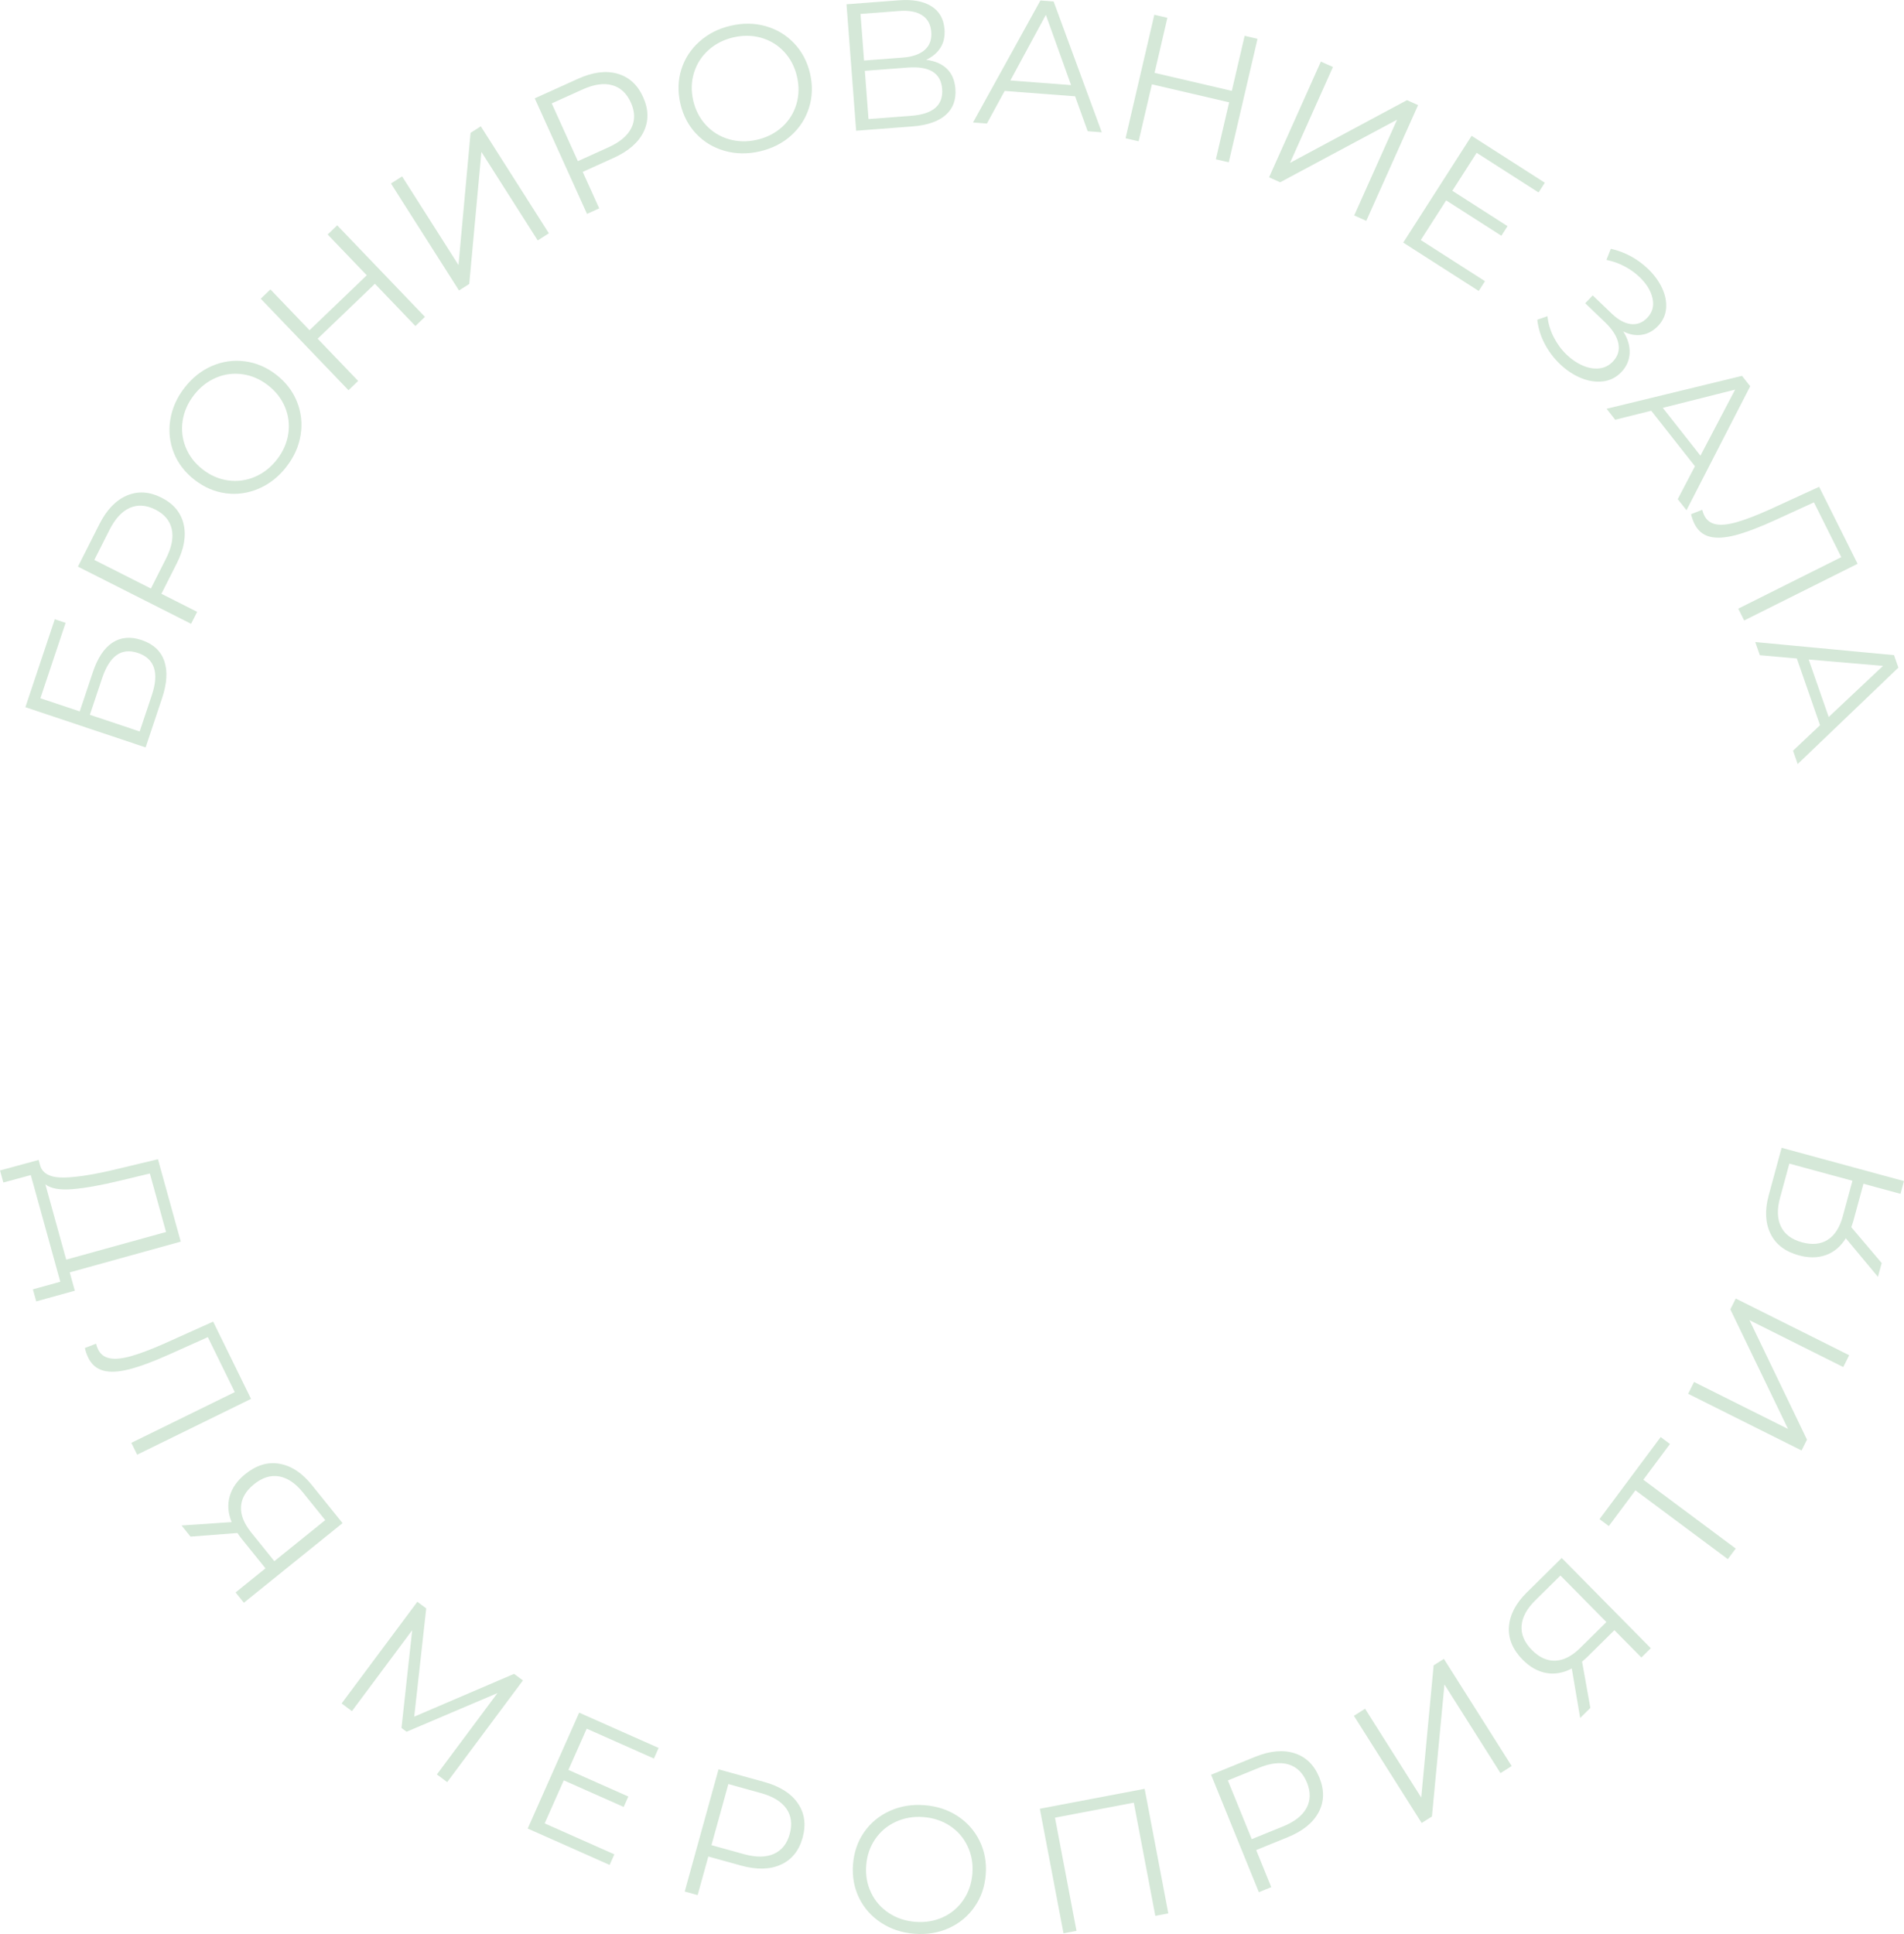 <?xml version="1.0" encoding="UTF-8"?> <svg xmlns="http://www.w3.org/2000/svg" xmlns:xlink="http://www.w3.org/1999/xlink" xmlns:xodm="http://www.corel.com/coreldraw/odm/2003" xml:space="preserve" width="74.171mm" height="75.329mm" version="1.1" style="shape-rendering:geometricPrecision; text-rendering:geometricPrecision; image-rendering:optimizeQuality; fill-rule:evenodd; clip-rule:evenodd" viewBox="0 0 2499.98 2538.99"> <defs> <style type="text/css"> .fil0 {fill:#D5E8D8;fill-rule:nonzero} </style> </defs> <g id="Слой_x0020_1">  <path class="fil0" d="M33.33 928.4l38.61 -115.48 14.21 4.75 -33.11 99.01 51.65 17.27 17.27 -51.65c6.24,-18.64 14.81,-31.53 25.72,-38.66 10.91,-7.14 23.66,-8.26 38.24,-3.38 15.19,5.08 25.09,14.2 29.72,27.36 4.62,13.17 3.67,29.52 -2.87,49.07l-21.57 64.51 -157.87 -52.79zm166.06 -15.93c4.88,-14.59 5.78,-26.53 2.71,-35.84 -3.07,-9.3 -10.1,-15.79 -21.08,-19.46 -10.83,-3.62 -20.13,-2.67 -27.9,2.83 -7.78,5.51 -14.15,15.7 -19.13,30.59l-15.99 47.81 65.41 21.87 15.99 -47.81zm-68.98 -224.19c9.58,-18.96 21.62,-31.53 36.11,-37.71 14.49,-6.18 29.66,-5.26 45.51,2.74 15.85,8.01 25.55,19.66 29.1,34.95 3.55,15.3 0.54,32.42 -9.04,51.38l-20.16 39.9 46.91 23.7 -7.93 15.71 -148.58 -75.07 28.1 -55.61zm87.66 44.83c7.44,-14.72 9.9,-27.59 7.4,-38.63 -2.51,-11.04 -9.63,-19.52 -21.38,-25.45 -12.03,-6.08 -23.22,-6.85 -33.59,-2.32 -10.37,4.53 -19.28,14.15 -26.71,28.87l-19.95 39.48 74.29 37.54 19.95 -39.48zm158.04 -120.36c-10.1,13.03 -22.17,22.58 -36.21,28.65 -14.03,6.07 -28.43,8.15 -43.19,6.23 -14.76,-1.92 -28.47,-7.78 -41.13,-17.59 -12.65,-9.81 -21.75,-21.63 -27.29,-35.44 -5.53,-13.82 -7.11,-28.28 -4.73,-43.39 2.38,-15.11 8.62,-29.18 18.73,-42.21 10.1,-13.03 22.09,-22.54 35.97,-28.54 13.87,-5.99 28.25,-8.04 43.12,-6.14 14.87,1.9 28.64,7.76 41.29,17.57 12.66,9.81 21.76,21.68 27.31,35.61 5.55,13.93 7.15,28.36 4.8,43.29 -2.35,14.93 -8.57,28.91 -18.68,41.94zm-12.4 -9.62c8.06,-10.4 13,-21.62 14.81,-33.66 1.81,-12.04 0.39,-23.67 -4.25,-34.89 -4.64,-11.22 -12.1,-20.82 -22.37,-28.78 -10.27,-7.96 -21.42,-12.79 -33.45,-14.5 -12.02,-1.7 -23.64,-0.17 -34.84,4.58 -11.21,4.75 -20.84,12.33 -28.91,22.73 -8.06,10.4 -13.02,21.65 -14.88,33.75 -1.86,12.1 -0.49,23.79 4.1,35.08 4.59,11.28 12.02,20.91 22.3,28.88 10.27,7.96 21.45,12.76 33.52,14.4 12.07,1.63 23.74,0.05 34.99,-4.77 11.26,-4.81 20.91,-12.42 28.98,-22.82zm79.04 -307.31l115.22 120.15 -12.53 12.02 -53.17 -55.44 -75.18 72.1 53.17 55.44 -12.7 12.18 -115.22 -120.15 12.7 -12.18 51.36 53.55 75.18 -72.1 -51.36 -53.55 12.53 -12.02zm70.57 -54.92l14.65 -9.32 74.04 116.37 15.85 -173.56 13.45 -8.55 89.36 140.45 -14.65 9.32 -73.92 -116.17 -15.97 173.36 -13.44 8.55 -89.36 -140.45zm245.58 -137.47c19.36,-8.76 36.61,-11 51.78,-6.72 15.16,4.28 26.4,14.51 33.72,30.69 7.32,16.18 7.57,31.34 0.74,45.48 -6.83,14.14 -19.92,25.59 -39.28,34.34l-40.73 18.43 21.66 47.89 -16.03 7.25 -68.62 -151.67 56.76 -25.68zm40.15 89.9c15.02,-6.8 25.02,-15.28 29.99,-25.44 4.97,-10.17 4.74,-21.24 -0.68,-33.23 -5.55,-12.28 -13.79,-19.91 -24.71,-22.88 -10.92,-2.98 -23.89,-1.07 -38.91,5.73l-40.3 18.23 34.31 75.83 40.3 -18.23zm198.57 5.39c-16.07,3.71 -31.45,3.48 -46.17,-0.7 -14.71,-4.17 -27.18,-11.66 -37.4,-22.48 -10.23,-10.82 -17.14,-24.04 -20.74,-39.64 -3.6,-15.6 -3.18,-30.51 1.27,-44.71 4.45,-14.2 12.37,-26.4 23.77,-36.6 11.4,-10.2 25.12,-17.15 41.19,-20.86 16.07,-3.71 31.37,-3.5 45.91,0.63 14.54,4.13 26.97,11.63 37.29,22.51 10.32,10.88 17.28,24.12 20.88,39.72 3.6,15.61 3.14,30.56 -1.36,44.86 -4.51,14.3 -12.39,26.49 -23.65,36.58 -11.26,10.08 -24.93,16.98 -40.99,20.69zm-3.53 -15.29c12.82,-2.96 23.74,-8.53 32.76,-16.71 9.01,-8.18 15.27,-18.09 18.77,-29.71 3.5,-11.63 3.79,-23.78 0.86,-36.45 -2.93,-12.67 -8.51,-23.46 -16.74,-32.38 -8.24,-8.92 -18.21,-15.08 -29.89,-18.48 -11.69,-3.4 -23.94,-3.63 -36.77,-0.67 -12.82,2.96 -23.78,8.54 -32.87,16.74 -9.09,8.2 -15.42,18.12 -19,29.77 -3.58,11.65 -3.91,23.8 -0.98,36.47 2.92,12.67 8.55,23.45 16.87,32.35 8.32,8.9 18.36,15.04 30.12,18.43 11.77,3.39 24.06,3.6 36.88,0.64zm221.93 -104.93c11.72,1.5 20.85,5.45 27.38,11.87 6.53,6.42 10.22,15.16 11.06,26.23 1.1,14.39 -3.16,25.84 -12.77,34.36 -9.61,8.52 -24.29,13.54 -44.05,15.04l-73.51 5.6 -12.64 -165.99 69 -5.25c17.71,-1.35 31.81,1.23 42.33,7.75 10.51,6.52 16.29,16.65 17.34,30.4 0.71,9.33 -1.06,17.38 -5.32,24.14 -4.25,6.76 -10.53,12.05 -18.82,15.86zm-81.5 0.96l50.75 -3.87c12.8,-0.97 22.44,-4.33 28.93,-10.07 6.48,-5.74 9.34,-13.59 8.58,-23.55 -0.76,-9.96 -4.78,-17.29 -12.05,-21.98 -7.27,-4.69 -17.31,-6.55 -30.12,-5.57l-50.75 3.86 4.66 61.18zm62.05 72.55c28.61,-2.18 42.11,-13.94 40.48,-35.28 -1.59,-20.87 -16.69,-30.21 -45.31,-28.03l-56.2 4.28 4.82 63.31 56.2 -4.28zm215.05 -25.62l-92.48 -7.04 -23.3 42.83 -18.26 -1.39 88.52 -160.21 17.31 1.32 63.24 171.77 -18.5 -1.41 -16.54 -45.86zm-5.32 -14.71l-33.05 -92.19 -46.62 86.13 79.67 6.07zm244.85 -60.74l-37.78 162.12 -16.91 -3.94 17.43 -74.81 -101.44 -23.64 -17.43 74.81 -17.14 -3.99 37.78 -162.12 17.14 3.99 -16.84 72.26 101.44 23.64 16.84 -72.26 16.91 3.94zm83.19 29.91l15.84 7.09 -56.36 125.89 153.6 -82.36 14.54 6.51 -68.02 151.94 -15.85 -7.1 56.26 -125.67 -153.5 82.14 -14.54 -6.51 68.02 -151.94zm215.46 288.29l-8.21 12.82 -99.12 -63.49 89.79 -140.17 96.12 61.57 -8.21 12.81 -81.3 -52.08 -31.94 49.86 72.49 46.43 -8.08 12.62 -72.49 -46.43 -33.35 52.06 84.31 54zm181.5 65.89c6.03,9.51 8.84,19.01 8.43,28.5 -0.41,9.48 -4.08,17.83 -10.99,25.04 -6.69,6.98 -14.74,11.02 -24.13,12.12 -9.4,1.09 -19.04,-0.41 -28.94,-4.52 -9.9,-4.11 -19.08,-10.22 -27.55,-18.34 -8.01,-7.68 -14.65,-16.51 -19.91,-26.49 -5.25,-9.98 -8.51,-20.51 -9.75,-31.59l13.35 -4.65c0.99,9.51 3.73,18.68 8.24,27.5 4.51,8.82 10.19,16.52 17.06,23.1 6.53,6.25 13.52,10.98 20.99,14.19 7.47,3.21 14.67,4.46 21.61,3.75 6.94,-0.71 12.93,-3.7 17.98,-8.96 6.69,-6.98 9.1,-15 7.22,-24.04 -1.87,-9.04 -7.79,-18.34 -17.75,-27.88l-25.75 -24.68 9.87 -10.3 25.07 24.03c8.47,8.12 16.81,12.65 25.01,13.6 8.2,0.95 15.38,-1.79 21.52,-8.19 6.8,-7.1 9.11,-15.58 6.94,-25.46 -2.17,-9.88 -7.84,-19.21 -16.99,-27.98 -5.72,-5.48 -12.3,-10.2 -19.73,-14.13 -7.43,-3.94 -15.37,-6.76 -23.81,-8.49l5.75 -14.59c18.71,4.31 34.98,13.1 48.83,26.38 8.12,7.79 14.3,16.24 18.53,25.34 4.23,9.11 5.96,18.01 5.19,26.72 -0.77,8.71 -4.33,16.38 -10.7,23.02 -6.14,6.41 -13.21,10.23 -21.2,11.47 -7.99,1.24 -16.12,-0.25 -24.4,-4.44zm94.19 177.04l-57.39 -72.86 -47.3 11.82 -11.33 -14.39 177.86 -43.23 10.74 13.64 -83.68 162.79 -11.48 -14.57 22.58 -43.21zm7.23 -13.87l45.52 -86.71 -94.96 23.94 49.44 62.77zm206.32 141.94l-148.91 74.42 -7.76 -15.53 135.29 -67.62 -35.93 -71.9 -50.63 23.18c-20.92,9.57 -38.31,16.18 -52.17,19.83 -13.86,3.65 -25.23,4.32 -34.09,2.01 -8.86,-2.3 -15.52,-7.92 -19.99,-16.86 -1.91,-3.83 -3.4,-8.05 -4.46,-12.66l14.68 -5.74c0.64,2.69 1.52,5.18 2.66,7.45 3.12,6.24 8.14,10.07 15.05,11.49 6.91,1.42 16.07,0.52 27.49,-2.71 11.42,-3.23 25.88,-8.77 43.39,-16.64l64.88 -29.77 50.5 101.04zm-49.3 211.89l-30.48 -87.6 -48.57 -4.25 -6.02 -17.3 182.23 17.17 5.71 16.4 -132.22 126.58 -6.1 -17.52 35.44 -33.48zm11.37 -10.75l71.32 -67.12 -97.58 -8.35 26.26 75.47z"></path> <path class="fil0" d="M98.22 1694.46l-50.65 14.01 -4.37 -15.81 35.98 -9.96 -38.75 -140.04 -36.04 9.73 -4.38 -15.81 50.72 -13.79 2.22 8.02c3.53,10.38 13.92,15.4 31.18,15.06 17.26,-0.34 40.84,-4.15 70.74,-11.44l52.53 -12.57 29.94 108.18 -145.77 40.34 6.66 24.07zm59.22 -144.45c-24.66,6 -45.31,9.7 -61.95,11.1 -16.64,1.4 -28.61,-0.68 -35.9,-6.23l27.34 98.78 131.1 -36.28 -21.25 -76.78 -39.34 9.41zm172.13 286.45l-149.47 73.28 -7.64 -15.59 135.81 -66.58 -35.38 -72.18 -50.8 22.79c-20.99,9.41 -38.43,15.88 -52.32,19.42 -13.89,3.55 -25.26,4.13 -34.1,1.75 -8.84,-2.37 -15.46,-8.04 -19.86,-17.01 -1.88,-3.85 -3.34,-8.08 -4.36,-12.69l14.72 -5.63c0.62,2.7 1.48,5.19 2.6,7.47 3.07,6.26 8.06,10.13 14.96,11.6 6.9,1.47 16.07,0.64 27.51,-2.5 11.44,-3.14 25.95,-8.57 43.52,-16.3l65.11 -29.27 49.73 101.43zm120.21 163.11l-129.56 104.52 -10.9 -13.51 39.24 -31.66 -31.21 -38.68c-1.39,-1.73 -3.26,-4.3 -5.6,-7.7l-61.56 4.75 -11.8 -14.62 65.76 -4.47c-4.83,-11.79 -5.67,-23.13 -2.53,-34.01 3.14,-10.88 9.95,-20.55 20.44,-29.01 14.56,-11.75 29.56,-16.26 44.99,-13.54 15.44,2.72 29.48,11.92 42.12,27.59l40.62 50.35zm-116.31 -51c-10.61,8.56 -16.27,18.27 -16.98,29.13 -0.71,10.86 3.76,22.27 13.42,34.24l30.31 37.58 66.82 -53.91 -29.27 -36.28c-9.75,-12.09 -20.17,-19.12 -31.23,-21.1 -11.06,-1.97 -22.09,1.47 -33.07,10.33zm353.15 257.51l-99.45 133.5 -13.54 -10.09 79.56 -106.8 -119.36 50.76 -6.67 -4.97 14.05 -128.32 -79.13 106.23 -13.54 -10.08 99.45 -133.5 11.64 8.67 -15.76 142.17 131.14 -56.21 11.64 8.67zm120.03 228.3l-6.18 13.91 -107.58 -47.78 67.57 -152.14 104.32 46.33 -6.17 13.91 -88.24 -39.19 -24.03 54.12 78.68 34.94 -6.08 13.69 -78.68 -34.94 -25.09 56.51 91.5 40.64zm196.85 -95c20.48,5.67 35.17,14.99 44.08,27.99 8.91,12.99 10.99,28.04 6.26,45.16 -4.73,17.11 -14.25,28.92 -28.55,35.4 -14.3,6.49 -31.68,6.9 -52.16,1.24l-43.09 -11.92 -14.02 50.65 -16.96 -4.69 44.39 -160.44 60.05 16.61zm-26.71 94.76c15.89,4.4 29,4.28 39.33,-0.34 10.33,-4.63 17.24,-13.29 20.75,-25.97 3.59,-12.99 2.15,-24.12 -4.33,-33.4 -6.48,-9.28 -17.67,-16.12 -33.56,-20.51l-42.63 -11.8 -22.2 80.22 42.63 11.8zm224.06 104.53c-16.44,-1.25 -31.06,-6.06 -43.86,-14.43 -12.8,-8.37 -22.46,-19.24 -29,-32.61 -6.53,-13.38 -9.19,-28.05 -7.97,-44.02 1.21,-15.97 6.06,-30.07 14.55,-42.3 8.48,-12.23 19.69,-21.51 33.6,-27.85 13.92,-6.33 29.1,-8.87 45.54,-7.62 16.44,1.25 30.99,6.02 43.63,14.29 12.65,8.28 22.27,19.14 28.88,32.61 6.6,13.46 9.3,28.17 8.08,44.14 -1.22,15.97 -6.11,30.1 -14.68,42.41 -8.57,12.31 -19.73,21.59 -33.48,27.86 -13.76,6.26 -28.86,8.77 -45.3,7.52zm1.19 -15.65c13.12,1 25.2,-1.06 36.25,-6.18 11.04,-5.12 19.97,-12.71 26.78,-22.77 6.81,-10.05 10.7,-21.56 11.69,-34.53 0.99,-12.96 -1.12,-24.93 -6.33,-35.9 -5.2,-10.97 -12.88,-19.82 -23.02,-26.56 -10.14,-6.74 -21.77,-10.6 -34.89,-11.6 -13.12,-1 -25.24,1.06 -36.36,6.18 -11.12,5.11 -20.13,12.7 -27.01,22.74 -6.89,10.05 -10.83,21.55 -11.81,34.52 -0.99,12.96 1.16,24.93 6.45,35.91 5.29,10.97 13.04,19.84 23.26,26.58 10.22,6.74 21.89,10.61 35.01,11.61zm300.89 -174.63l31.08 163.54 -17.06 3.24 -28.24 -148.59 -103.5 19.67 28.24 148.59 -17.05 3.24 -31.08 -163.54 137.61 -26.15zm144.96 -41.96c19.68,-8 37.01,-9.58 51.99,-4.72 14.99,4.86 25.82,15.51 32.51,31.96 6.69,16.45 6.35,31.61 -1.02,45.47 -7.37,13.87 -20.89,24.8 -40.57,32.8l-41.41 16.84 19.8 48.68 -16.3 6.63 -62.72 -154.2 57.71 -23.47zm36.65 91.38c15.27,-6.21 25.59,-14.3 30.95,-24.27 5.36,-9.97 5.56,-21.05 0.6,-33.24 -5.08,-12.48 -13.01,-20.42 -23.81,-23.82 -10.8,-3.4 -23.83,-1.99 -39.11,4.22l-40.97 16.66 31.36 77.1 40.97 -16.66zm93.16 -145.27l14.67 -9.28 73.73 116.57 16.3 -173.52 13.47 -8.52 88.99 140.68 -14.67 9.28 -73.61 -116.37 -16.43 173.32 -13.47 8.52 -88.99 -140.69zm272.85 -207.2l116.97 118.44 -12.35 12.2 -35.43 -35.87 -35.36 34.93c-1.58,1.56 -3.95,3.68 -7.1,6.35l10.89 60.77 -13.37 13.2 -11.03 -64.98c-11.25,5.99 -22.44,7.96 -33.59,5.93 -11.14,-2.03 -21.44,-7.84 -30.91,-17.43 -13.15,-13.31 -19.14,-27.78 -17.98,-43.41 1.16,-15.63 8.91,-30.52 23.23,-44.67l46.03 -45.45zm-39.1 120.83c9.58,9.7 19.81,14.36 30.69,13.98 10.87,-0.38 21.78,-5.97 32.73,-16.78l34.35 -33.92 -60.33 -61.08 -33.16 32.75c-11.06,10.92 -17.01,21.98 -17.86,33.19 -0.86,11.2 3.67,21.83 13.59,31.87zm181.25 -270.51l-34.95 46.92 121.29 90.35 -10.37 13.92 -121.3 -90.35 -34.95 46.91 -12.2 -9.09 80.27 -107.75 12.2 9.09zm23.87 -65.87l7.76 -15.53 123.38 61.67 -75.74 -156.97 7.13 -14.25 148.9 74.43 -7.76 15.53 -123.16 -61.56 75.53 156.86 -7.12 14.25 -148.9 -74.43zm122.75 -322.95l160.64 43.67 -4.55 16.75 -48.65 -13.23 -13.04 47.96c-0.58,2.14 -1.57,5.16 -2.96,9.06l39.94 47.08 -4.93 18.13 -42.18 -50.65c-6.72,10.83 -15.41,18.16 -26.06,22 -10.65,3.84 -22.48,3.99 -35.49,0.46 -18.06,-4.91 -30.51,-14.41 -37.35,-28.51 -6.85,-14.1 -7.63,-30.87 -2.35,-50.3l16.97 -62.42zm26.88 124.12c13.16,3.58 24.34,2.47 33.56,-3.32 9.21,-5.79 15.84,-16.11 19.87,-30.95l12.66 -46.58 -82.85 -22.52 -12.23 44.98c-4.08,14.99 -3.67,27.55 1.22,37.67 4.89,10.12 14.14,17.03 27.76,20.73z"></path> </g> </svg> 